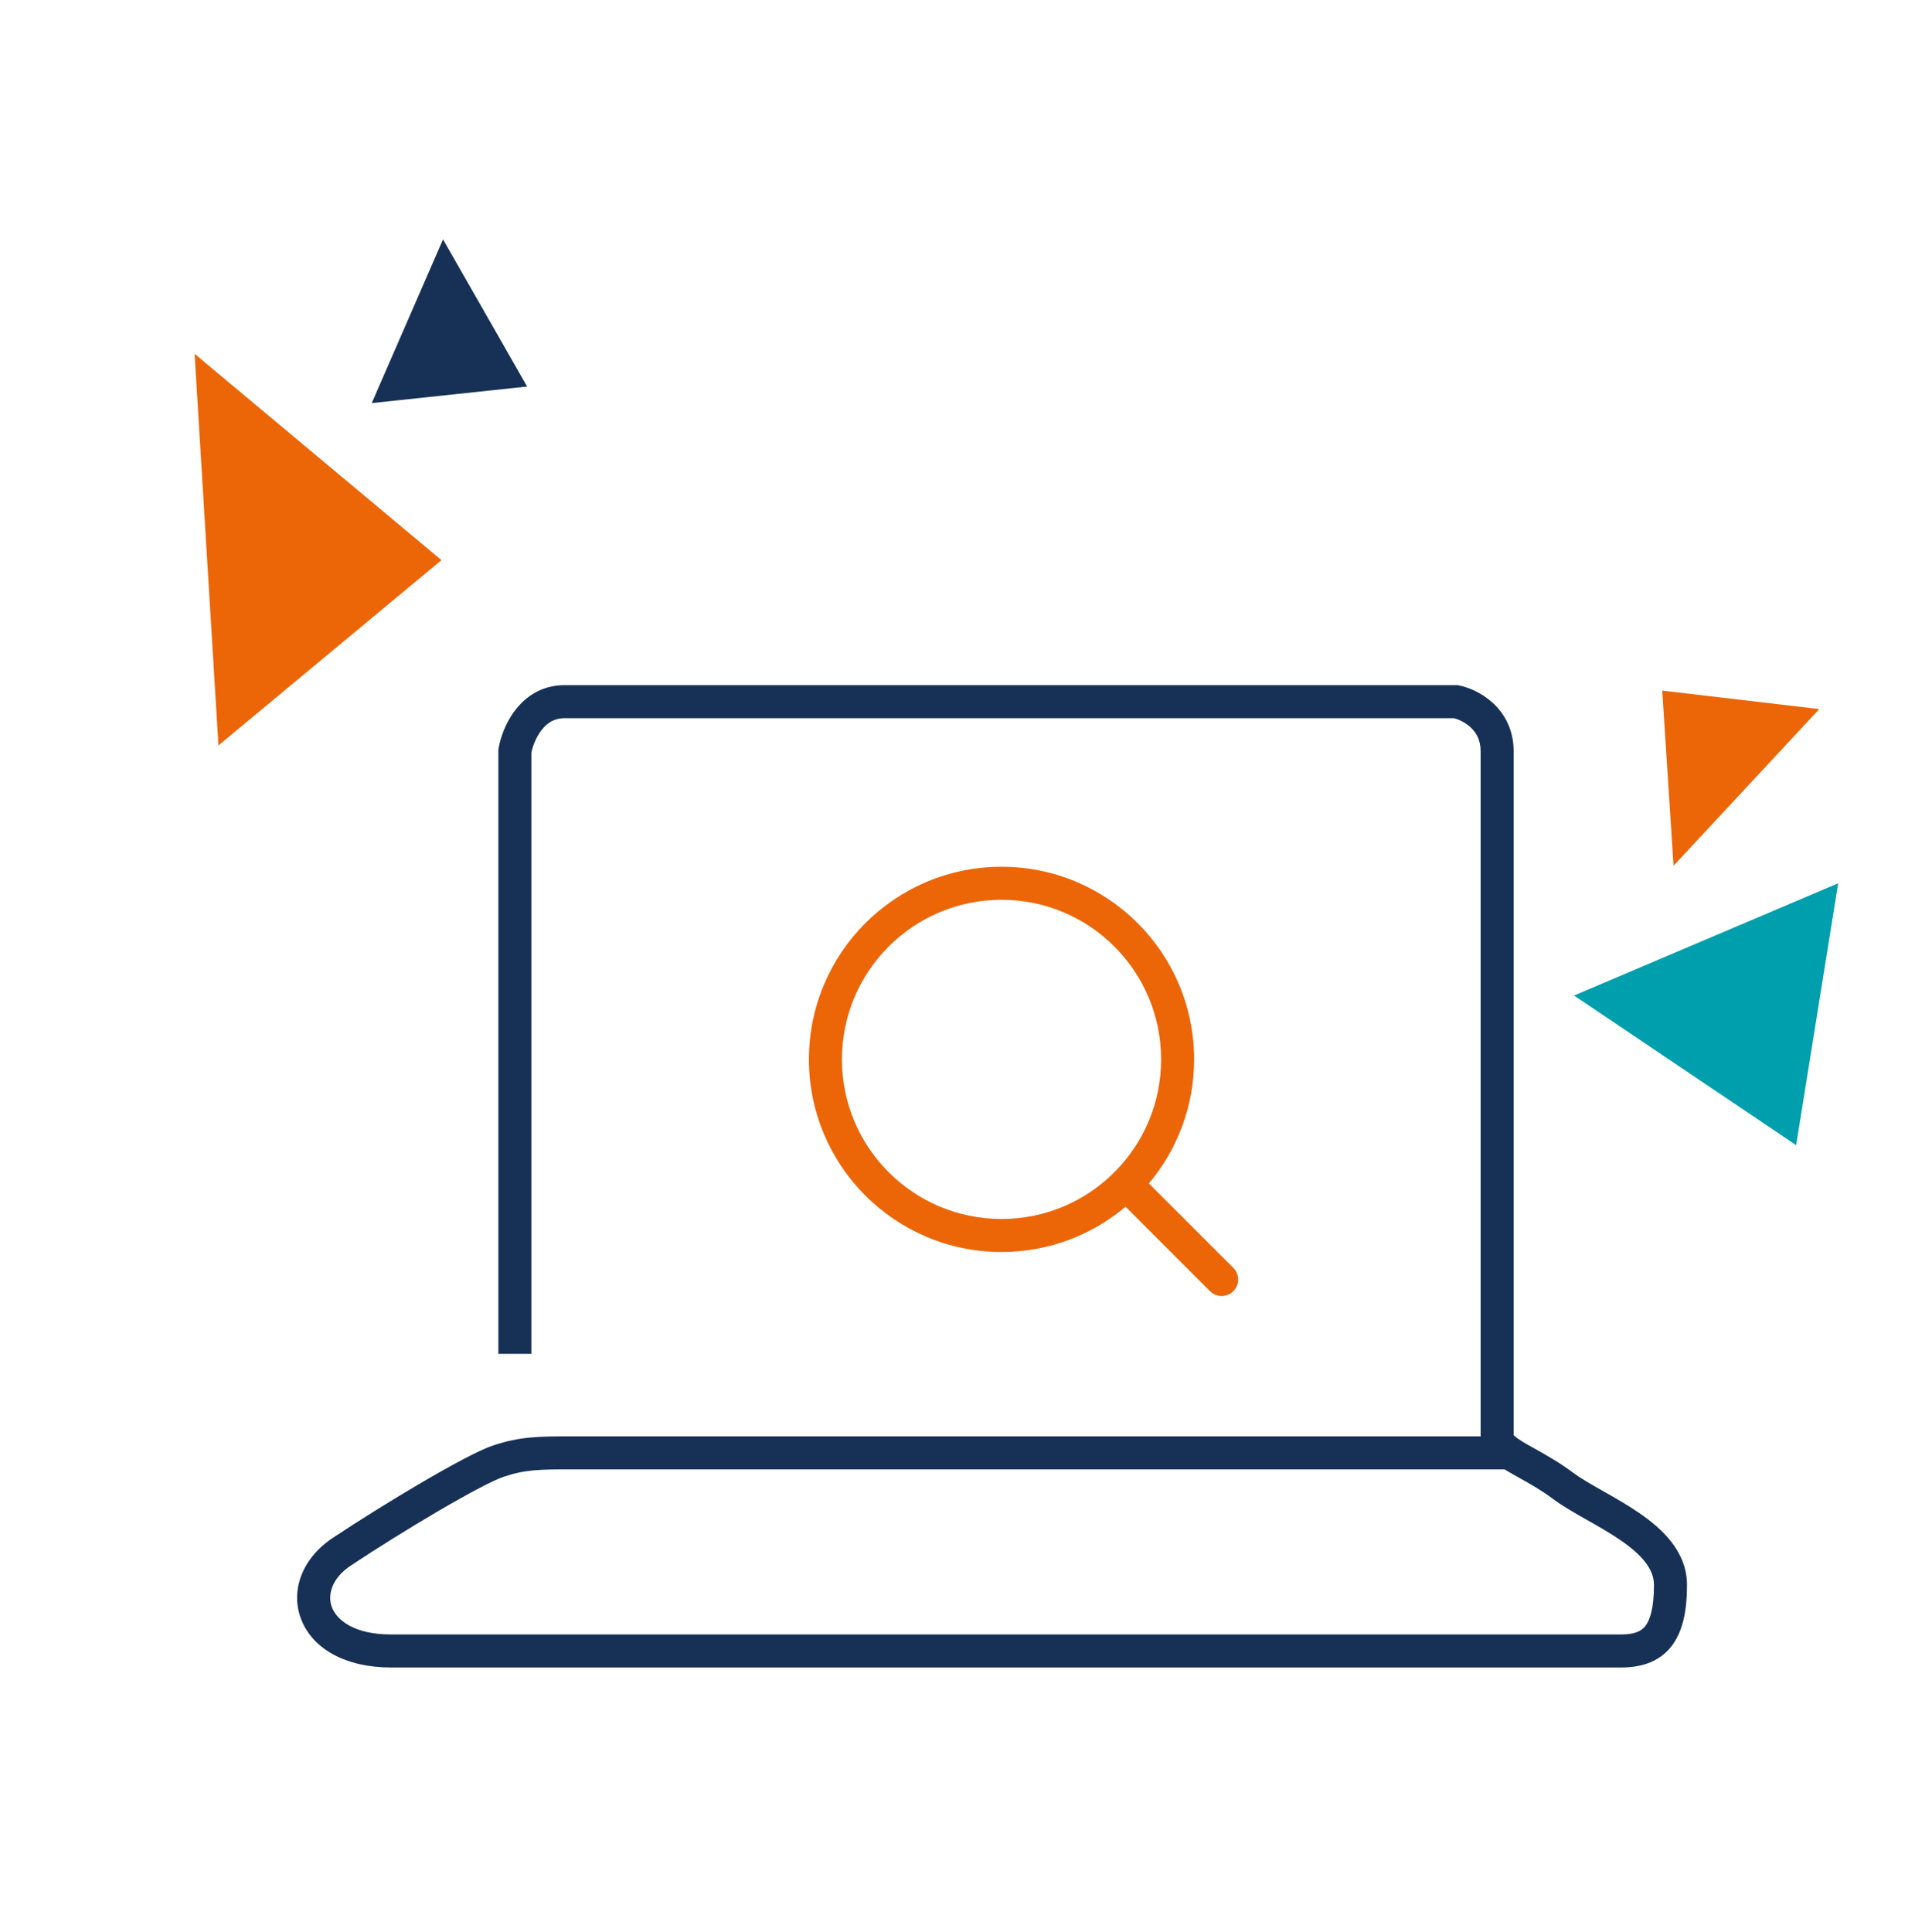 <svg width="116" height="117" viewBox="0 0 116 117" fill="none" xmlns="http://www.w3.org/2000/svg">
<path fill-rule="evenodd" clip-rule="evenodd" d="M32.188 45.59V82H30.188V45.417L30.201 45.336C30.306 44.71 30.608 43.797 31.207 43.017C31.825 42.211 32.802 41.5 34.188 41.5H88.287L88.384 41.519C88.954 41.633 89.753 41.957 90.427 42.577C91.128 43.221 91.688 44.187 91.688 45.5V86.921C91.697 86.931 91.709 86.944 91.726 86.96C91.851 87.081 92.071 87.233 92.442 87.449C92.595 87.538 92.769 87.635 92.958 87.741C93.616 88.109 94.464 88.582 95.288 89.2C95.726 89.529 96.322 89.872 97.04 90.278L97.129 90.329C97.8 90.709 98.553 91.136 99.251 91.611C100.651 92.566 102.188 93.953 102.188 96C102.188 97.567 101.936 98.853 101.219 99.75C100.454 100.705 99.347 101 98.188 101H23.688C20.949 101 18.966 99.888 18.259 98.121C17.545 96.336 18.333 94.368 20.133 93.168C21.65 92.156 23.667 90.896 25.495 89.825C27.28 88.778 29.002 87.841 29.872 87.551C31.526 87 32.671 87 34.623 87H89.688V45.5C89.688 44.813 89.415 44.362 89.073 44.048C88.742 43.744 88.343 43.57 88.075 43.5H34.188C33.573 43.5 33.134 43.789 32.794 44.233C32.457 44.673 32.262 45.216 32.188 45.59ZM91.14 89H34.688C32.68 89 31.832 89.006 30.504 89.449C29.874 89.659 28.346 90.472 26.506 91.55C24.709 92.604 22.725 93.844 21.242 94.832C20.043 95.632 19.83 96.664 20.116 97.379C20.41 98.112 21.426 99 23.688 99H98.188C99.028 99 99.421 98.795 99.657 98.5C99.94 98.147 100.188 97.433 100.188 96C100.188 95.047 99.474 94.184 98.124 93.264C97.497 92.836 96.809 92.446 96.118 92.055L96.054 92.019C95.366 91.628 94.649 91.221 94.088 90.8C93.383 90.271 92.7 89.889 92.058 89.53C91.845 89.411 91.637 89.295 91.434 89.176C91.337 89.12 91.238 89.061 91.14 89Z" fill="#163056"/>
<path fill-rule="evenodd" clip-rule="evenodd" d="M60.667 52.5C67.11 52.5 72.333 57.723 72.333 64.167C72.333 67.029 71.302 69.651 69.592 71.68L74.707 76.793C75.098 77.183 75.098 77.817 74.707 78.207C74.36 78.554 73.821 78.593 73.431 78.323L73.293 78.207L68.18 73.092C66.151 74.802 63.529 75.833 60.667 75.833C54.223 75.833 49 70.61 49 64.167C49 57.723 54.223 52.5 60.667 52.5ZM60.667 54.5C55.328 54.5 51 58.828 51 64.167C51 69.505 55.328 73.833 60.667 73.833C63.294 73.833 65.675 72.786 67.418 71.085C67.438 71.052 67.464 71.022 67.493 70.993L67.596 70.907C69.29 69.165 70.333 66.788 70.333 64.167C70.333 58.828 66.005 54.5 60.667 54.5Z" fill="#EC6608"/>
<path d="M31.93 23.412L26.836 14.5L22.518 24.415L31.93 23.412Z" fill="#163056"/>
<path d="M95.346 60.298L111.346 53.5L108.801 69.363L95.346 60.298Z" fill="#009FAD"/>
<path d="M13.232 45.15L26.742 33.927L11.787 21.429L13.232 45.15Z" fill="#EC6608"/>
<path d="M110.203 42.948L100.688 41.83L101.374 52.439L110.203 42.948Z" fill="#EC6608"/>
</svg>
